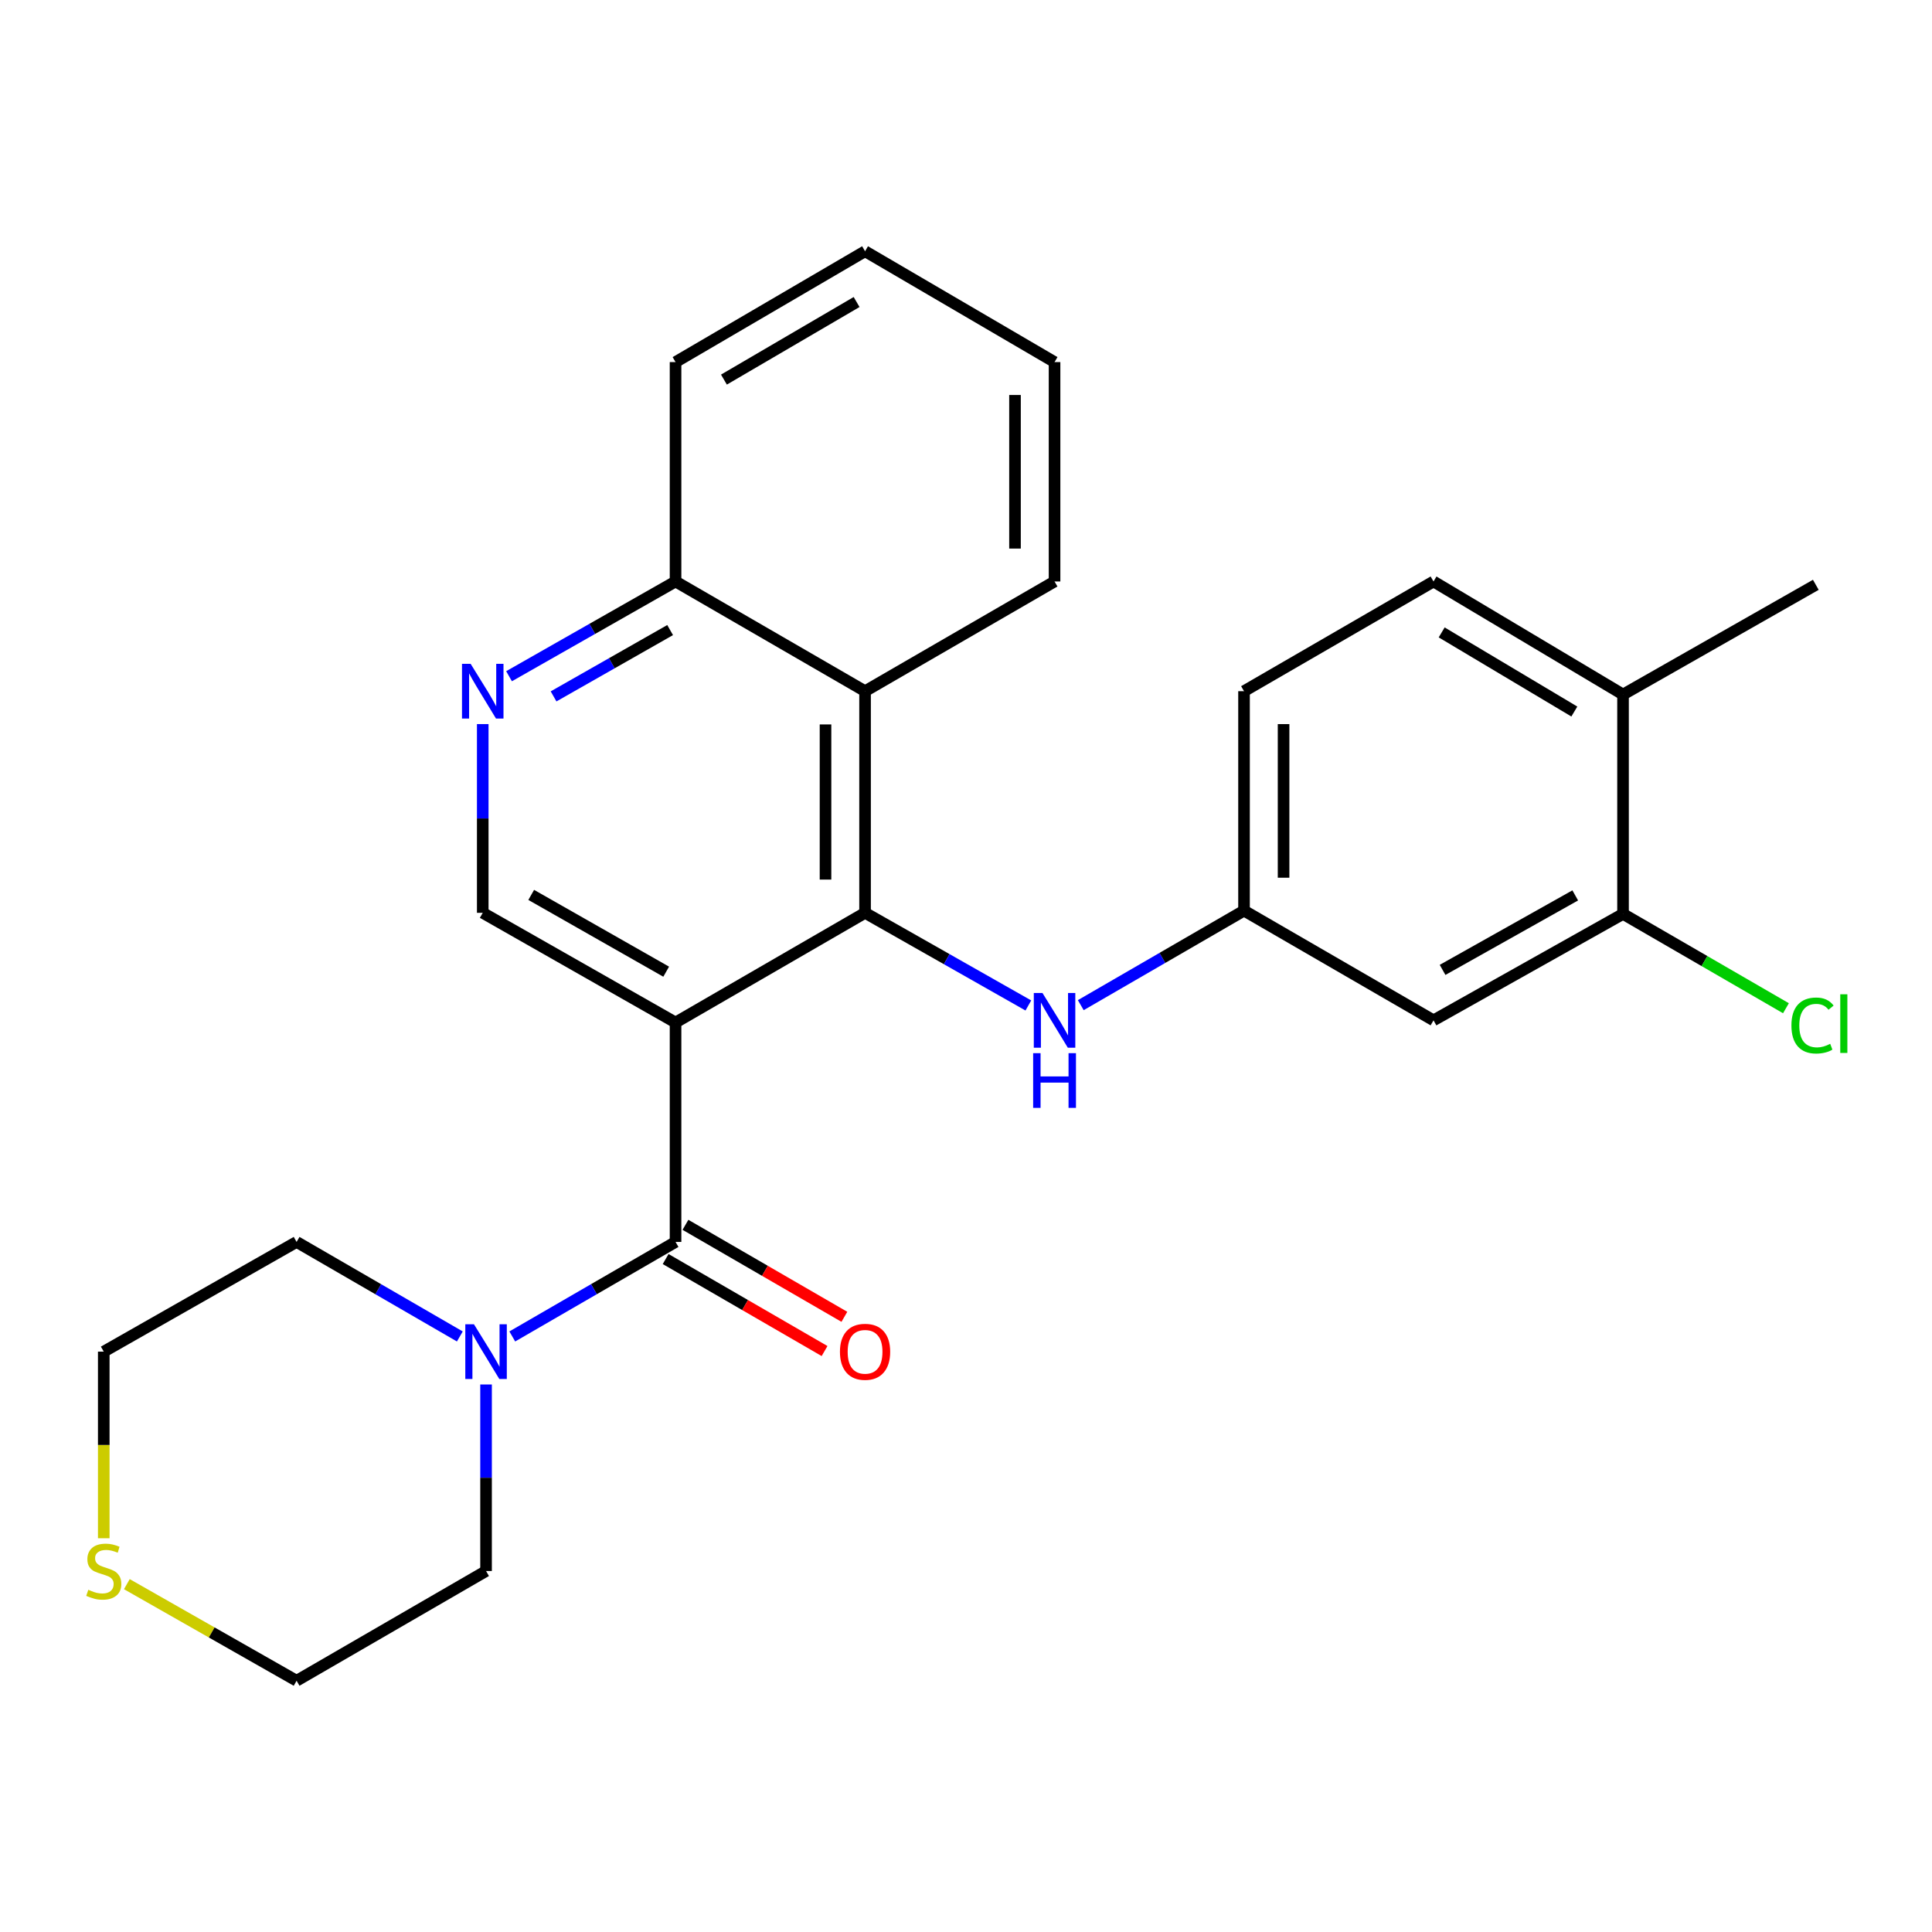 <?xml version='1.0' encoding='iso-8859-1'?>
<svg version='1.1' baseProfile='full'
              xmlns='http://www.w3.org/2000/svg'
                      xmlns:rdkit='http://www.rdkit.org/xml'
                      xmlns:xlink='http://www.w3.org/1999/xlink'
                  xml:space='preserve'
width='1000px' height='1000px' viewBox='0 0 1000 1000'>
<!-- END OF HEADER -->
<rect style='opacity:1.0;fill:#FFFFFF;stroke:none' width='1000' height='1000' x='0' y='0'> </rect>
<path class='bond-0' d='M 349.662,529.251 L 447.754,472.477' style='fill:none;fill-rule:evenodd;stroke:#000000;stroke-width:6px;stroke-linecap:butt;stroke-linejoin:miter;stroke-opacity:1' />
<path class='bond-1' d='M 349.662,529.251 L 349.662,642.822' style='fill:none;fill-rule:evenodd;stroke:#000000;stroke-width:6px;stroke-linecap:butt;stroke-linejoin:miter;stroke-opacity:1' />
<path class='bond-4' d='M 349.662,529.251 L 249.865,472.477' style='fill:none;fill-rule:evenodd;stroke:#000000;stroke-width:6px;stroke-linecap:butt;stroke-linejoin:miter;stroke-opacity:1' />
<path class='bond-4' d='M 344.815,502.942 L 274.957,463.2' style='fill:none;fill-rule:evenodd;stroke:#000000;stroke-width:6px;stroke-linecap:butt;stroke-linejoin:miter;stroke-opacity:1' />
<path class='bond-2' d='M 447.754,472.477 L 447.754,357.758' style='fill:none;fill-rule:evenodd;stroke:#000000;stroke-width:6px;stroke-linecap:butt;stroke-linejoin:miter;stroke-opacity:1' />
<path class='bond-2' d='M 427.283,455.27 L 427.283,374.966' style='fill:none;fill-rule:evenodd;stroke:#000000;stroke-width:6px;stroke-linecap:butt;stroke-linejoin:miter;stroke-opacity:1' />
<path class='bond-6' d='M 447.754,472.477 L 490.015,496.455' style='fill:none;fill-rule:evenodd;stroke:#000000;stroke-width:6px;stroke-linecap:butt;stroke-linejoin:miter;stroke-opacity:1' />
<path class='bond-6' d='M 490.015,496.455 L 532.275,520.432' style='fill:none;fill-rule:evenodd;stroke:#0000FF;stroke-width:6px;stroke-linecap:butt;stroke-linejoin:miter;stroke-opacity:1' />
<path class='bond-3' d='M 349.662,642.822 L 307.409,667.285' style='fill:none;fill-rule:evenodd;stroke:#000000;stroke-width:6px;stroke-linecap:butt;stroke-linejoin:miter;stroke-opacity:1' />
<path class='bond-3' d='M 307.409,667.285 L 265.155,691.748' style='fill:none;fill-rule:evenodd;stroke:#0000FF;stroke-width:6px;stroke-linecap:butt;stroke-linejoin:miter;stroke-opacity:1' />
<path class='bond-11' d='M 344.534,651.68 L 385.663,675.49' style='fill:none;fill-rule:evenodd;stroke:#000000;stroke-width:6px;stroke-linecap:butt;stroke-linejoin:miter;stroke-opacity:1' />
<path class='bond-11' d='M 385.663,675.49 L 426.792,699.299' style='fill:none;fill-rule:evenodd;stroke:#FF0000;stroke-width:6px;stroke-linecap:butt;stroke-linejoin:miter;stroke-opacity:1' />
<path class='bond-11' d='M 354.79,633.963 L 395.92,657.773' style='fill:none;fill-rule:evenodd;stroke:#000000;stroke-width:6px;stroke-linecap:butt;stroke-linejoin:miter;stroke-opacity:1' />
<path class='bond-11' d='M 395.92,657.773 L 437.049,681.582' style='fill:none;fill-rule:evenodd;stroke:#FF0000;stroke-width:6px;stroke-linecap:butt;stroke-linejoin:miter;stroke-opacity:1' />
<path class='bond-19' d='M 447.754,357.758 L 545.835,300.973' style='fill:none;fill-rule:evenodd;stroke:#000000;stroke-width:6px;stroke-linecap:butt;stroke-linejoin:miter;stroke-opacity:1' />
<path class='bond-26' d='M 447.754,357.758 L 349.662,300.973' style='fill:none;fill-rule:evenodd;stroke:#000000;stroke-width:6px;stroke-linecap:butt;stroke-linejoin:miter;stroke-opacity:1' />
<path class='bond-17' d='M 238.009,691.748 L 195.761,667.285' style='fill:none;fill-rule:evenodd;stroke:#0000FF;stroke-width:6px;stroke-linecap:butt;stroke-linejoin:miter;stroke-opacity:1' />
<path class='bond-17' d='M 195.761,667.285 L 153.513,642.822' style='fill:none;fill-rule:evenodd;stroke:#000000;stroke-width:6px;stroke-linecap:butt;stroke-linejoin:miter;stroke-opacity:1' />
<path class='bond-18' d='M 251.582,716.606 L 251.582,764.88' style='fill:none;fill-rule:evenodd;stroke:#0000FF;stroke-width:6px;stroke-linecap:butt;stroke-linejoin:miter;stroke-opacity:1' />
<path class='bond-18' d='M 251.582,764.88 L 251.582,813.155' style='fill:none;fill-rule:evenodd;stroke:#000000;stroke-width:6px;stroke-linecap:butt;stroke-linejoin:miter;stroke-opacity:1' />
<path class='bond-5' d='M 249.865,472.477 L 249.865,423.632' style='fill:none;fill-rule:evenodd;stroke:#000000;stroke-width:6px;stroke-linecap:butt;stroke-linejoin:miter;stroke-opacity:1' />
<path class='bond-5' d='M 249.865,423.632 L 249.865,374.786' style='fill:none;fill-rule:evenodd;stroke:#0000FF;stroke-width:6px;stroke-linecap:butt;stroke-linejoin:miter;stroke-opacity:1' />
<path class='bond-9' d='M 263.475,350.014 L 306.569,325.493' style='fill:none;fill-rule:evenodd;stroke:#0000FF;stroke-width:6px;stroke-linecap:butt;stroke-linejoin:miter;stroke-opacity:1' />
<path class='bond-9' d='M 306.569,325.493 L 349.662,300.973' style='fill:none;fill-rule:evenodd;stroke:#000000;stroke-width:6px;stroke-linecap:butt;stroke-linejoin:miter;stroke-opacity:1' />
<path class='bond-9' d='M 286.527,360.45 L 316.693,343.286' style='fill:none;fill-rule:evenodd;stroke:#0000FF;stroke-width:6px;stroke-linecap:butt;stroke-linejoin:miter;stroke-opacity:1' />
<path class='bond-9' d='M 316.693,343.286 L 346.858,326.122' style='fill:none;fill-rule:evenodd;stroke:#000000;stroke-width:6px;stroke-linecap:butt;stroke-linejoin:miter;stroke-opacity:1' />
<path class='bond-10' d='M 559.408,520.266 L 601.656,495.803' style='fill:none;fill-rule:evenodd;stroke:#0000FF;stroke-width:6px;stroke-linecap:butt;stroke-linejoin:miter;stroke-opacity:1' />
<path class='bond-10' d='M 601.656,495.803 L 643.904,471.34' style='fill:none;fill-rule:evenodd;stroke:#000000;stroke-width:6px;stroke-linecap:butt;stroke-linejoin:miter;stroke-opacity:1' />
<path class='bond-7' d='M 840.076,473.046 L 741.984,528.125' style='fill:none;fill-rule:evenodd;stroke:#000000;stroke-width:6px;stroke-linecap:butt;stroke-linejoin:miter;stroke-opacity:1' />
<path class='bond-7' d='M 815.339,463.458 L 746.675,502.014' style='fill:none;fill-rule:evenodd;stroke:#000000;stroke-width:6px;stroke-linecap:butt;stroke-linejoin:miter;stroke-opacity:1' />
<path class='bond-15' d='M 840.076,473.046 L 882.24,497.452' style='fill:none;fill-rule:evenodd;stroke:#000000;stroke-width:6px;stroke-linecap:butt;stroke-linejoin:miter;stroke-opacity:1' />
<path class='bond-15' d='M 882.24,497.452 L 924.403,521.859' style='fill:none;fill-rule:evenodd;stroke:#00CC00;stroke-width:6px;stroke-linecap:butt;stroke-linejoin:miter;stroke-opacity:1' />
<path class='bond-29' d='M 840.076,473.046 L 840.076,359.487' style='fill:none;fill-rule:evenodd;stroke:#000000;stroke-width:6px;stroke-linecap:butt;stroke-linejoin:miter;stroke-opacity:1' />
<path class='bond-8' d='M 741.984,528.125 L 643.904,471.34' style='fill:none;fill-rule:evenodd;stroke:#000000;stroke-width:6px;stroke-linecap:butt;stroke-linejoin:miter;stroke-opacity:1' />
<path class='bond-23' d='M 349.662,300.973 L 349.662,187.414' style='fill:none;fill-rule:evenodd;stroke:#000000;stroke-width:6px;stroke-linecap:butt;stroke-linejoin:miter;stroke-opacity:1' />
<path class='bond-16' d='M 643.904,471.34 L 643.904,357.758' style='fill:none;fill-rule:evenodd;stroke:#000000;stroke-width:6px;stroke-linecap:butt;stroke-linejoin:miter;stroke-opacity:1' />
<path class='bond-16' d='M 664.375,454.303 L 664.375,374.796' style='fill:none;fill-rule:evenodd;stroke:#000000;stroke-width:6px;stroke-linecap:butt;stroke-linejoin:miter;stroke-opacity:1' />
<path class='bond-12' d='M 65.654,819.955 L 109.584,844.953' style='fill:none;fill-rule:evenodd;stroke:#CCCC00;stroke-width:6px;stroke-linecap:butt;stroke-linejoin:miter;stroke-opacity:1' />
<path class='bond-12' d='M 109.584,844.953 L 153.513,869.951' style='fill:none;fill-rule:evenodd;stroke:#000000;stroke-width:6px;stroke-linecap:butt;stroke-linejoin:miter;stroke-opacity:1' />
<path class='bond-27' d='M 53.704,796.196 L 53.704,747.901' style='fill:none;fill-rule:evenodd;stroke:#CCCC00;stroke-width:6px;stroke-linecap:butt;stroke-linejoin:miter;stroke-opacity:1' />
<path class='bond-27' d='M 53.704,747.901 L 53.704,699.607' style='fill:none;fill-rule:evenodd;stroke:#000000;stroke-width:6px;stroke-linecap:butt;stroke-linejoin:miter;stroke-opacity:1' />
<path class='bond-13' d='M 840.076,359.487 L 741.984,300.973' style='fill:none;fill-rule:evenodd;stroke:#000000;stroke-width:6px;stroke-linecap:butt;stroke-linejoin:miter;stroke-opacity:1' />
<path class='bond-13' d='M 814.875,368.291 L 746.21,327.331' style='fill:none;fill-rule:evenodd;stroke:#000000;stroke-width:6px;stroke-linecap:butt;stroke-linejoin:miter;stroke-opacity:1' />
<path class='bond-22' d='M 840.076,359.487 L 939.862,302.702' style='fill:none;fill-rule:evenodd;stroke:#000000;stroke-width:6px;stroke-linecap:butt;stroke-linejoin:miter;stroke-opacity:1' />
<path class='bond-14' d='M 741.984,300.973 L 643.904,357.758' style='fill:none;fill-rule:evenodd;stroke:#000000;stroke-width:6px;stroke-linecap:butt;stroke-linejoin:miter;stroke-opacity:1' />
<path class='bond-20' d='M 153.513,642.822 L 53.704,699.607' style='fill:none;fill-rule:evenodd;stroke:#000000;stroke-width:6px;stroke-linecap:butt;stroke-linejoin:miter;stroke-opacity:1' />
<path class='bond-21' d='M 251.582,813.155 L 153.513,869.951' style='fill:none;fill-rule:evenodd;stroke:#000000;stroke-width:6px;stroke-linecap:butt;stroke-linejoin:miter;stroke-opacity:1' />
<path class='bond-24' d='M 545.835,300.973 L 545.835,187.414' style='fill:none;fill-rule:evenodd;stroke:#000000;stroke-width:6px;stroke-linecap:butt;stroke-linejoin:miter;stroke-opacity:1' />
<path class='bond-24' d='M 525.363,283.939 L 525.363,204.448' style='fill:none;fill-rule:evenodd;stroke:#000000;stroke-width:6px;stroke-linecap:butt;stroke-linejoin:miter;stroke-opacity:1' />
<path class='bond-25' d='M 349.662,187.414 L 447.754,130.049' style='fill:none;fill-rule:evenodd;stroke:#000000;stroke-width:6px;stroke-linecap:butt;stroke-linejoin:miter;stroke-opacity:1' />
<path class='bond-25' d='M 374.71,196.481 L 443.375,156.325' style='fill:none;fill-rule:evenodd;stroke:#000000;stroke-width:6px;stroke-linecap:butt;stroke-linejoin:miter;stroke-opacity:1' />
<path class='bond-28' d='M 545.835,187.414 L 447.754,130.049' style='fill:none;fill-rule:evenodd;stroke:#000000;stroke-width:6px;stroke-linecap:butt;stroke-linejoin:miter;stroke-opacity:1' />
<path  class='atom-4' d='M 245.322 685.447
L 254.602 700.447
Q 255.522 701.927, 257.002 704.607
Q 258.482 707.287, 258.562 707.447
L 258.562 685.447
L 262.322 685.447
L 262.322 713.767
L 258.442 713.767
L 248.482 697.367
Q 247.322 695.447, 246.082 693.247
Q 244.882 691.047, 244.522 690.367
L 244.522 713.767
L 240.842 713.767
L 240.842 685.447
L 245.322 685.447
' fill='#0000FF'/>
<path  class='atom-6' d='M 243.605 343.598
L 252.885 358.598
Q 253.805 360.078, 255.285 362.758
Q 256.765 365.438, 256.845 365.598
L 256.845 343.598
L 260.605 343.598
L 260.605 371.918
L 256.725 371.918
L 246.765 355.518
Q 245.605 353.598, 244.365 351.398
Q 243.165 349.198, 242.805 348.518
L 242.805 371.918
L 239.125 371.918
L 239.125 343.598
L 243.605 343.598
' fill='#0000FF'/>
<path  class='atom-7' d='M 539.575 513.965
L 548.855 528.965
Q 549.775 530.445, 551.255 533.125
Q 552.735 535.805, 552.815 535.965
L 552.815 513.965
L 556.575 513.965
L 556.575 542.285
L 552.695 542.285
L 542.735 525.885
Q 541.575 523.965, 540.335 521.765
Q 539.135 519.565, 538.775 518.885
L 538.775 542.285
L 535.095 542.285
L 535.095 513.965
L 539.575 513.965
' fill='#0000FF'/>
<path  class='atom-7' d='M 534.755 545.117
L 538.595 545.117
L 538.595 557.157
L 553.075 557.157
L 553.075 545.117
L 556.915 545.117
L 556.915 573.437
L 553.075 573.437
L 553.075 560.357
L 538.595 560.357
L 538.595 573.437
L 534.755 573.437
L 534.755 545.117
' fill='#0000FF'/>
<path  class='atom-12' d='M 434.754 699.687
Q 434.754 692.887, 438.114 689.087
Q 441.474 685.287, 447.754 685.287
Q 454.034 685.287, 457.394 689.087
Q 460.754 692.887, 460.754 699.687
Q 460.754 706.567, 457.354 710.487
Q 453.954 714.367, 447.754 714.367
Q 441.514 714.367, 438.114 710.487
Q 434.754 706.607, 434.754 699.687
M 447.754 711.167
Q 452.074 711.167, 454.394 708.287
Q 456.754 705.367, 456.754 699.687
Q 456.754 694.127, 454.394 691.327
Q 452.074 688.487, 447.754 688.487
Q 443.434 688.487, 441.074 691.287
Q 438.754 694.087, 438.754 699.687
Q 438.754 705.407, 441.074 708.287
Q 443.434 711.167, 447.754 711.167
' fill='#FF0000'/>
<path  class='atom-13' d='M 45.704 822.875
Q 46.024 822.995, 47.344 823.555
Q 48.664 824.115, 50.104 824.475
Q 51.584 824.795, 53.024 824.795
Q 55.704 824.795, 57.264 823.515
Q 58.824 822.195, 58.824 819.915
Q 58.824 818.355, 58.024 817.395
Q 57.264 816.435, 56.064 815.915
Q 54.864 815.395, 52.864 814.795
Q 50.344 814.035, 48.824 813.315
Q 47.344 812.595, 46.264 811.075
Q 45.224 809.555, 45.224 806.995
Q 45.224 803.435, 47.624 801.235
Q 50.064 799.035, 54.864 799.035
Q 58.144 799.035, 61.864 800.595
L 60.944 803.675
Q 57.544 802.275, 54.984 802.275
Q 52.224 802.275, 50.704 803.435
Q 49.184 804.555, 49.224 806.515
Q 49.224 808.035, 49.984 808.955
Q 50.784 809.875, 51.904 810.395
Q 53.064 810.915, 54.984 811.515
Q 57.544 812.315, 59.064 813.115
Q 60.584 813.915, 61.664 815.555
Q 62.784 817.155, 62.784 819.915
Q 62.784 823.835, 60.144 825.955
Q 57.544 828.035, 53.184 828.035
Q 50.664 828.035, 48.744 827.475
Q 46.864 826.955, 44.624 826.035
L 45.704 822.875
' fill='#CCCC00'/>
<path  class='atom-16' d='M 927.236 530.8
Q 927.236 523.76, 930.516 520.08
Q 933.836 516.36, 940.116 516.36
Q 945.956 516.36, 949.076 520.48
L 946.436 522.64
Q 944.156 519.64, 940.116 519.64
Q 935.836 519.64, 933.556 522.52
Q 931.316 525.36, 931.316 530.8
Q 931.316 536.4, 933.636 539.28
Q 935.996 542.16, 940.556 542.16
Q 943.676 542.16, 947.316 540.28
L 948.436 543.28
Q 946.956 544.24, 944.716 544.8
Q 942.476 545.36, 939.996 545.36
Q 933.836 545.36, 930.516 541.6
Q 927.236 537.84, 927.236 530.8
' fill='#00CC00'/>
<path  class='atom-16' d='M 952.516 514.64
L 956.196 514.64
L 956.196 545
L 952.516 545
L 952.516 514.64
' fill='#00CC00'/>
</svg>
